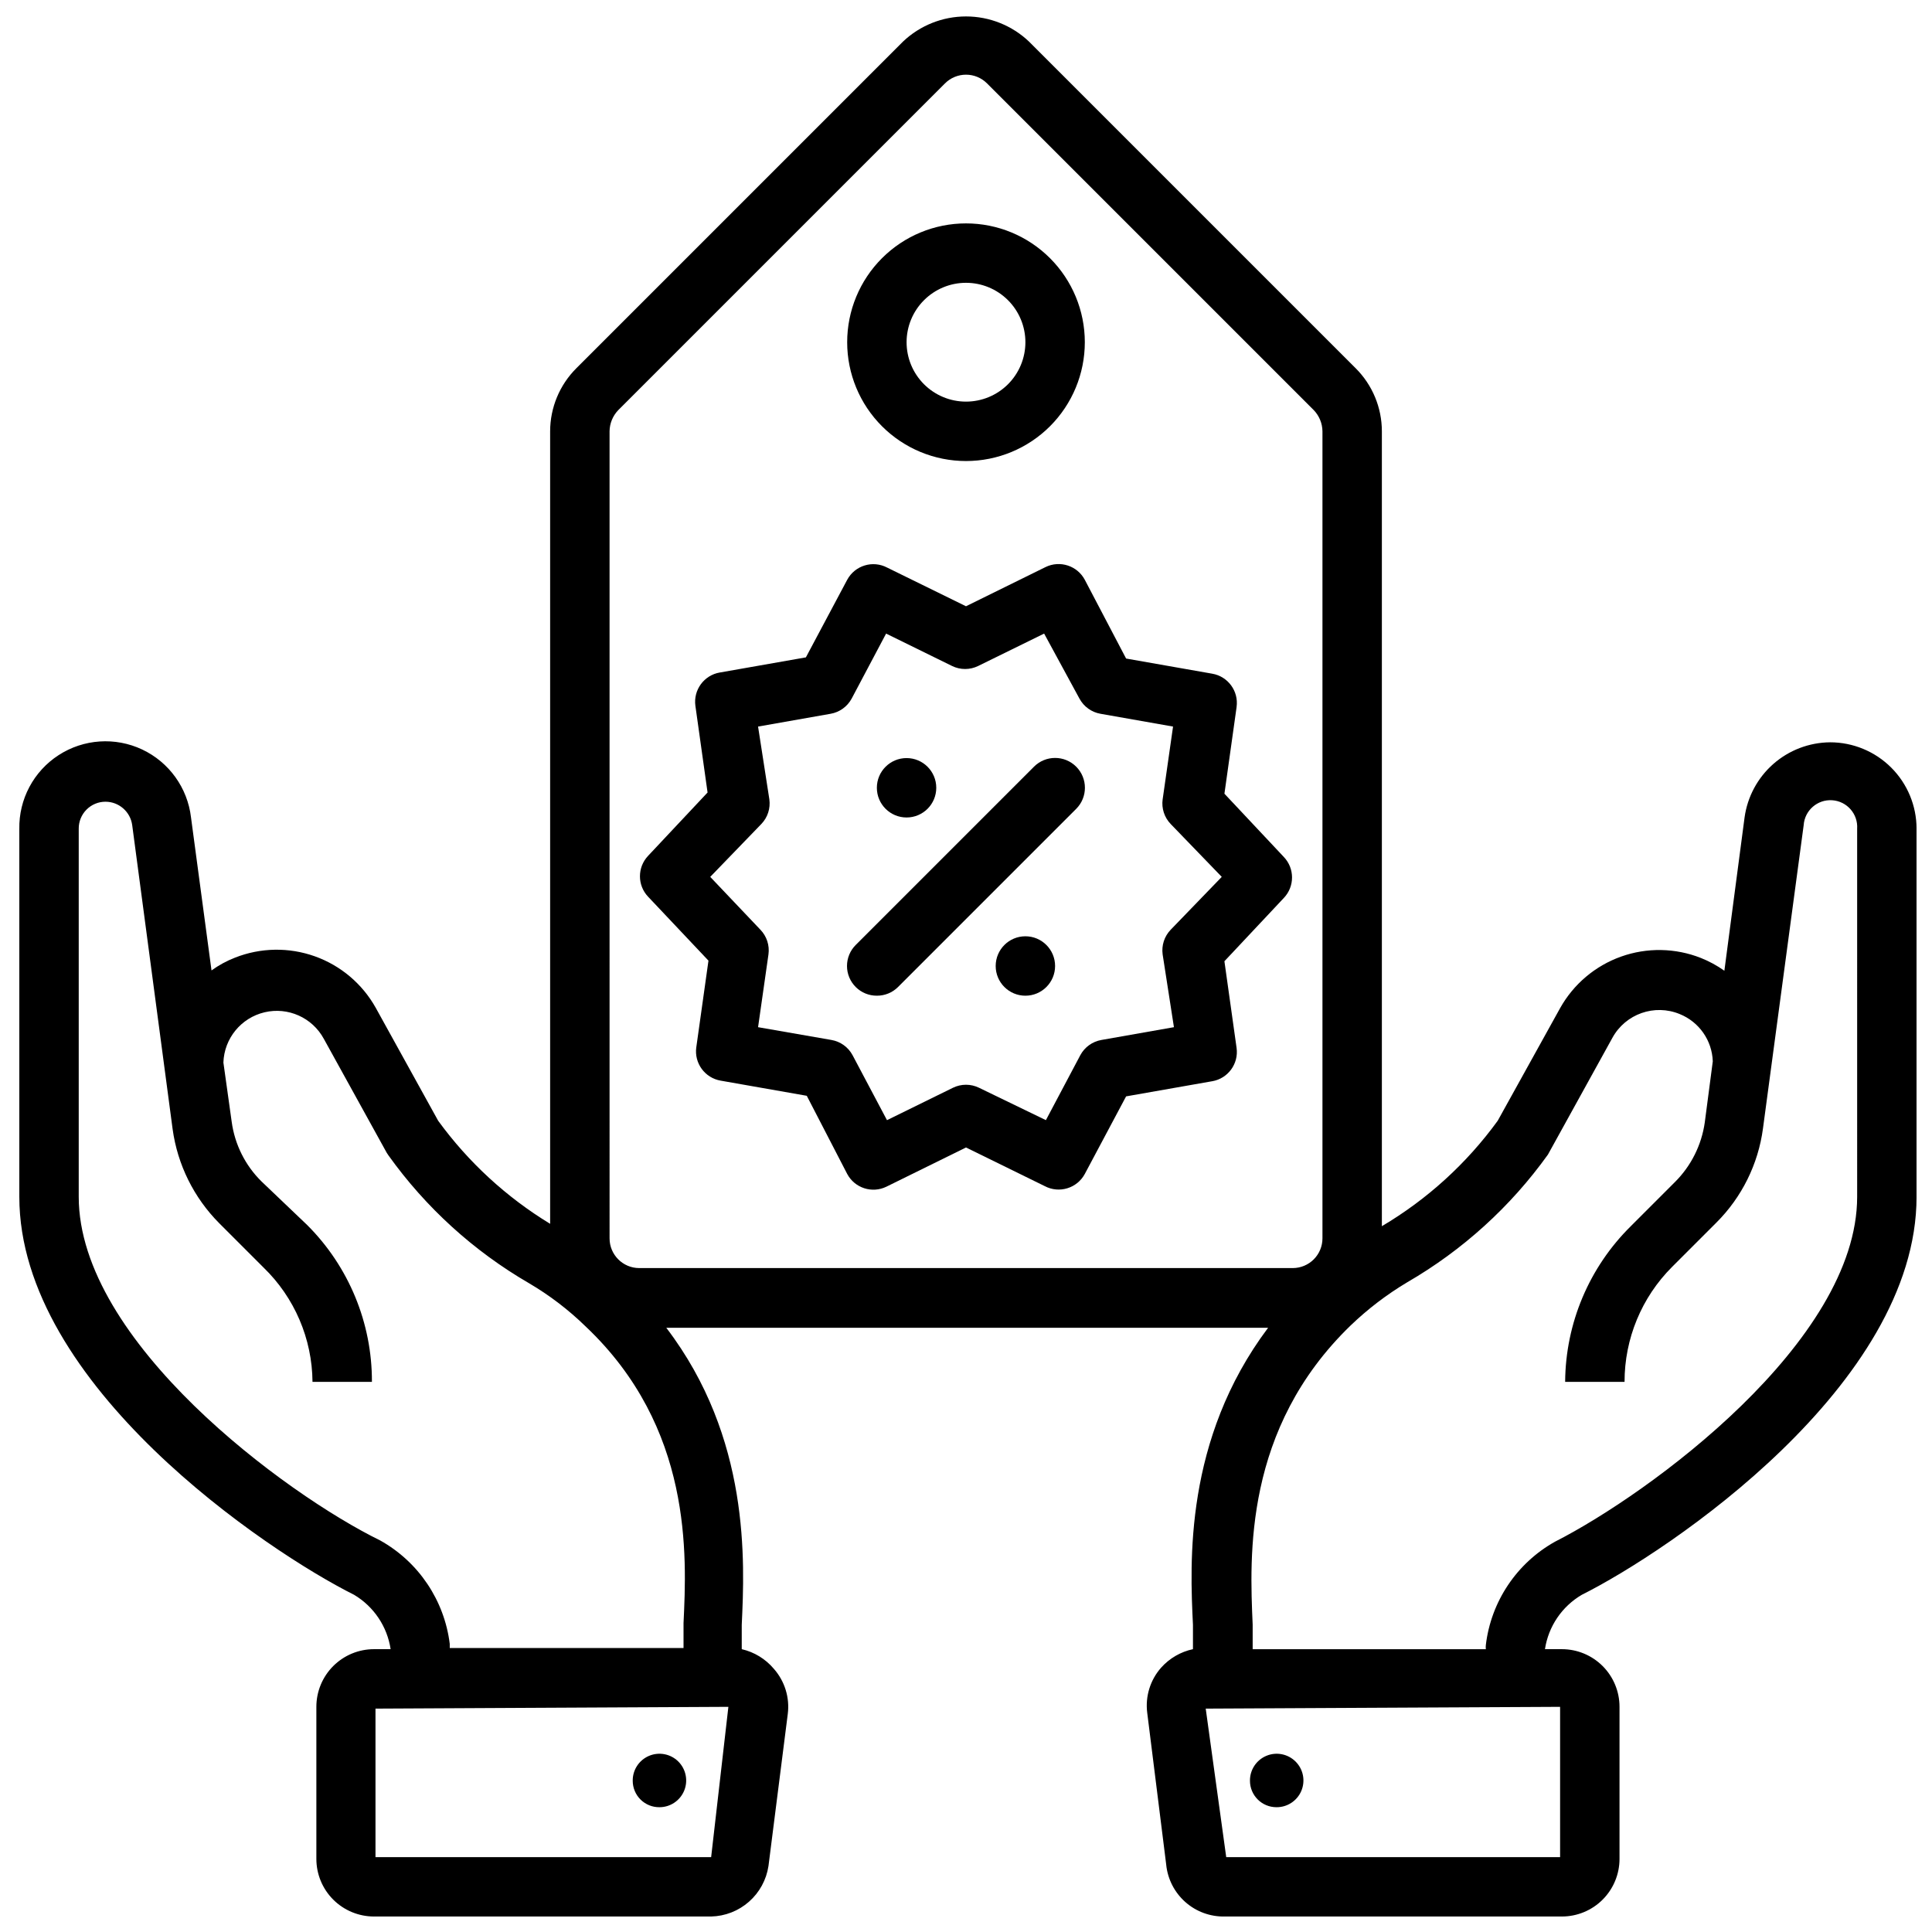 <?xml version="1.0" encoding="UTF-8"?>
<!-- Uploaded to: SVG Repo, www.svgrepo.com, Generator: SVG Repo Mixer Tools -->
<svg width="800px" height="800px" version="1.1" viewBox="144 144 512 512" xmlns="http://www.w3.org/2000/svg">
 <defs>
  <clipPath id="a">
   <path d="m149 148.09h502.9v503.81h-502.9z"/>
  </clipPath>
 </defs>
 <path d="m400 266.18c8.352 0 16.359-3.32 22.266-9.223 5.902-5.906 9.223-13.914 9.223-22.266s-3.32-16.363-9.223-22.266c-5.906-5.906-13.914-9.223-22.266-9.223s-16.363 3.316-22.266 9.223c-5.906 5.902-9.223 13.914-9.223 22.266s3.316 16.359 9.223 22.266c5.902 5.902 13.914 9.223 22.266 9.223zm0-47.23v-0.004c4.176 0 8.18 1.66 11.133 4.613 2.949 2.953 4.609 6.957 4.609 11.133s-1.66 8.18-4.609 11.133c-2.953 2.949-6.957 4.609-11.133 4.609s-8.18-1.66-11.133-4.609c-2.953-2.953-4.613-6.957-4.613-11.133s1.66-8.18 4.613-11.133c2.953-2.953 6.957-4.613 11.133-4.613z"/>
 <path d="m331.75 398.58-3.227 22.984h-0.004c-0.57 4.199 2.281 8.094 6.457 8.816l22.828 4.016 10.707 20.703c1.988 3.742 6.578 5.238 10.391 3.387l21.098-10.391 20.859 10.234c3.828 2.031 8.578 0.59 10.629-3.231l10.941-20.547 22.828-4.016v0.004c4.172-0.727 7.027-4.621 6.453-8.816l-3.227-22.984 15.742-16.766 0.004-0.004c2.898-3.043 2.898-7.824 0-10.863l-15.742-16.766 3.227-22.984-0.004-0.004c0.574-4.199-2.281-8.094-6.453-8.816l-22.828-4.016-10.941-20.859c-1.992-3.742-6.582-5.238-10.395-3.387l-21.094 10.391-20.859-10.234h-0.004c-3.824-2.031-8.574-0.59-10.625 3.231l-10.941 20.547-22.828 4.016-0.004-0.004c-4.172 0.723-7.023 4.621-6.453 8.816l3.227 22.984-15.742 16.766v0.004c-2.902 3.043-2.902 7.824 0 10.863zm14.012-36.211c1.672-1.738 2.453-4.144 2.125-6.535l-2.992-19.285 19.207-3.387c2.379-0.41 4.441-1.891 5.59-4.016l9.133-17.238 17.477 8.582h-0.004c2.188 1.07 4.742 1.07 6.93 0l17.477-8.582 9.367 17.238c1.148 2.125 3.207 3.606 5.59 4.016l19.207 3.387-2.754 19.285h-0.004c-0.328 2.391 0.457 4.797 2.129 6.535l13.539 14.012-13.539 14.012c-1.672 1.738-2.457 4.144-2.129 6.535l2.992 19.285-19.207 3.387c-2.379 0.41-4.441 1.887-5.59 4.012l-9.133 17.238-17.711-8.578c-2.184-1.07-4.742-1.07-6.926 0l-17.477 8.582-9.133-17.242c-1.148-2.125-3.207-3.602-5.586-4.012l-19.445-3.387 2.754-19.285c0.332-2.391-0.453-4.797-2.125-6.535l-13.305-14.012z"/>
 <g clip-path="url(#a)">
  <path d="m629 340.72c-5.543 0.043-10.883 2.078-15.047 5.734-4.16 3.66-6.867 8.691-7.625 14.18l-5.352 40.621c-1.934-1.371-4.019-2.508-6.219-3.383-6.777-2.68-14.297-2.809-21.16-0.363-6.863 2.449-12.602 7.305-16.156 13.664l-16.531 29.836c-8.215 11.316-18.664 20.824-30.699 27.945v-210.66c-0.004-6.262-2.496-12.262-6.926-16.688l-86.594-86.594c-4.504-4.273-10.48-6.656-16.688-6.656-6.211 0-12.184 2.383-16.691 6.656l-86.594 86.594h0.004c-4.43 4.426-6.922 10.426-6.93 16.688v210.03c-11.598-7.055-21.688-16.34-29.676-27.316l-16.531-29.914c-3.555-6.359-9.293-11.219-16.156-13.664-6.863-2.445-14.383-2.32-21.156 0.359-2.211 0.859-4.301 1.996-6.219 3.387l-5.434-40.543c-0.914-7.836-5.812-14.648-12.949-18.012-7.141-3.359-15.512-2.797-22.137 1.496-6.625 4.289-10.562 11.695-10.414 19.586v97.457c0 49.91 65.73 93.992 88.719 105.48 5.219 3.113 8.773 8.398 9.68 14.406h-4.41 0.004c-4.051 0-7.934 1.609-10.801 4.473-2.863 2.863-4.473 6.75-4.473 10.801v40.305c0 4.051 1.609 7.934 4.473 10.797 2.867 2.863 6.75 4.473 10.801 4.473h89.348c3.703-0.086 7.254-1.477 10.031-3.926 2.781-2.445 4.606-5.793 5.16-9.457l5.117-40.305c0.547-4.332-0.805-8.691-3.699-11.965-2.195-2.606-5.18-4.43-8.5-5.195v-0.629-5.824c0.789-16.766 2.281-49.516-19.996-78.719l159.49-0.004c-22.277 29.676-20.703 62.348-19.918 78.719v5.824 0.629 0.004c-3.254 0.695-6.203 2.406-8.422 4.883-2.898 3.269-4.246 7.629-3.699 11.965l5.039 40.305h-0.004c0.395 3.812 2.211 7.336 5.082 9.875 2.871 2.535 6.594 3.902 10.426 3.82h89.348c4.051 0 7.938-1.609 10.801-4.473 2.863-2.863 4.473-6.746 4.473-10.797v-40.305c0-4.051-1.609-7.938-4.473-10.801-2.863-2.863-6.75-4.473-10.801-4.473h-4.488 0.004c0.914-6.027 4.5-11.32 9.762-14.406 22.984-11.492 88.715-55.574 88.715-105.48v-97.535c0-6.074-2.414-11.902-6.707-16.195-4.297-4.297-10.125-6.711-16.199-6.711zm-323.46-82.422c0.027-2.082 0.844-4.078 2.281-5.586l86.594-86.594c1.477-1.492 3.488-2.328 5.59-2.328 2.098 0 4.109 0.836 5.586 2.328l86.594 86.594c1.438 1.508 2.254 3.504 2.281 5.586v213.88c0 2.09-0.828 4.09-2.305 5.566s-3.477 2.309-5.566 2.309h-173.18c-4.348 0-7.871-3.527-7.871-7.875zm26.922 377.86-88.953 0.004v-39.359l93.52-0.473zm-7.32-61.953v6.535h-61.953v-1.102c-1.43-11.543-8.27-21.715-18.422-27.395-24.953-12.199-79.902-52.664-79.902-91.078v-97.535c-0.02-1.891 0.719-3.715 2.051-5.059 1.328-1.348 3.144-2.106 5.035-2.106 3.586 0.008 6.613 2.668 7.086 6.219l10.707 80.531c1.297 9.441 5.637 18.203 12.359 24.957l11.73 11.73-0.004-0.004c8.219 7.953 12.898 18.875 12.988 30.309h15.746c0.055-15.59-6.125-30.555-17.16-41.566l-12.125-11.57c-4.289-4.234-7.055-9.77-7.871-15.742l-2.203-15.742v-0.004c0.215-6.387 4.676-11.84 10.898-13.312 6.219-1.473 12.652 1.402 15.707 7.016l16.688 30.23 0.473 0.707c9.871 13.797 22.562 25.336 37.234 33.848 5.43 3.191 10.449 7.023 14.957 11.414 28.418 26.844 26.844 60.617 25.98 78.723zm232.3 61.957h-88.48l-5.434-39.359 93.914-0.473zm78.723-175c0 38.414-55.105 78.719-80.059 91.395-10.148 5.668-16.969 15.852-18.344 27.395-0.039 0.367-0.039 0.734 0 1.102h-61.793v-6.535c-0.789-18.105-2.363-51.875 25.977-79.27 4.539-4.356 9.555-8.188 14.957-11.414 14.699-8.508 27.418-20.047 37.312-33.852l17.082-30.938c3.473-6.356 11.18-9.074 17.871-6.297 5.129 2.082 8.551 6.984 8.738 12.52l-2.125 16.215c-0.852 5.961-3.613 11.488-7.875 15.742l-11.73 11.73h0.004c-11.043 10.898-17.301 25.738-17.398 41.25h15.742c-0.016-11.426 4.516-22.387 12.598-30.465l11.73-11.73c6.75-6.734 11.094-15.504 12.355-24.953l10.785-80.375c0.262-3.91 3.644-6.871 7.559-6.609 3.914 0.258 6.875 3.644 6.613 7.555z"/>
 </g>
 <path d="m482.26 622.93c2.879 0.031 5.492-1.684 6.609-4.336 1.117-2.656 0.516-5.723-1.523-7.758-2.035-2.035-5.102-2.637-7.754-1.52-2.656 1.117-4.371 3.727-4.34 6.609 0 1.855 0.738 3.637 2.055 4.953 1.312 1.312 3.094 2.051 4.953 2.051z"/>
 <path d="m318.76 622.93c2.875 0 5.461-1.734 6.555-4.391 1.09-2.656 0.469-5.711-1.57-7.731-2.043-2.019-5.106-2.606-7.75-1.484-2.644 1.121-4.352 3.727-4.316 6.602 0 1.871 0.746 3.664 2.078 4.981 1.332 1.316 3.133 2.047 5.004 2.023z"/>
 <path d="m376.38 407.87c2.094 0.012 4.102-0.809 5.59-2.285l47.23-47.23c3.086-3.086 3.086-8.09 0-11.18-3.086-3.086-8.09-3.086-11.176 0l-47.234 47.234c-1.488 1.477-2.328 3.488-2.328 5.59 0 2.098 0.84 4.109 2.328 5.586 1.484 1.477 3.496 2.297 5.59 2.285z"/>
 <path d="m392.12 352.77c0 4.348-3.523 7.871-7.871 7.871s-7.871-3.523-7.871-7.871 3.523-7.871 7.871-7.871 7.871 3.523 7.871 7.871"/>
 <path d="m423.61 400c0 4.348-3.523 7.871-7.871 7.871-4.348 0-7.871-3.523-7.871-7.871s3.523-7.875 7.871-7.875c4.348 0 7.871 3.527 7.871 7.875"/>
</svg>